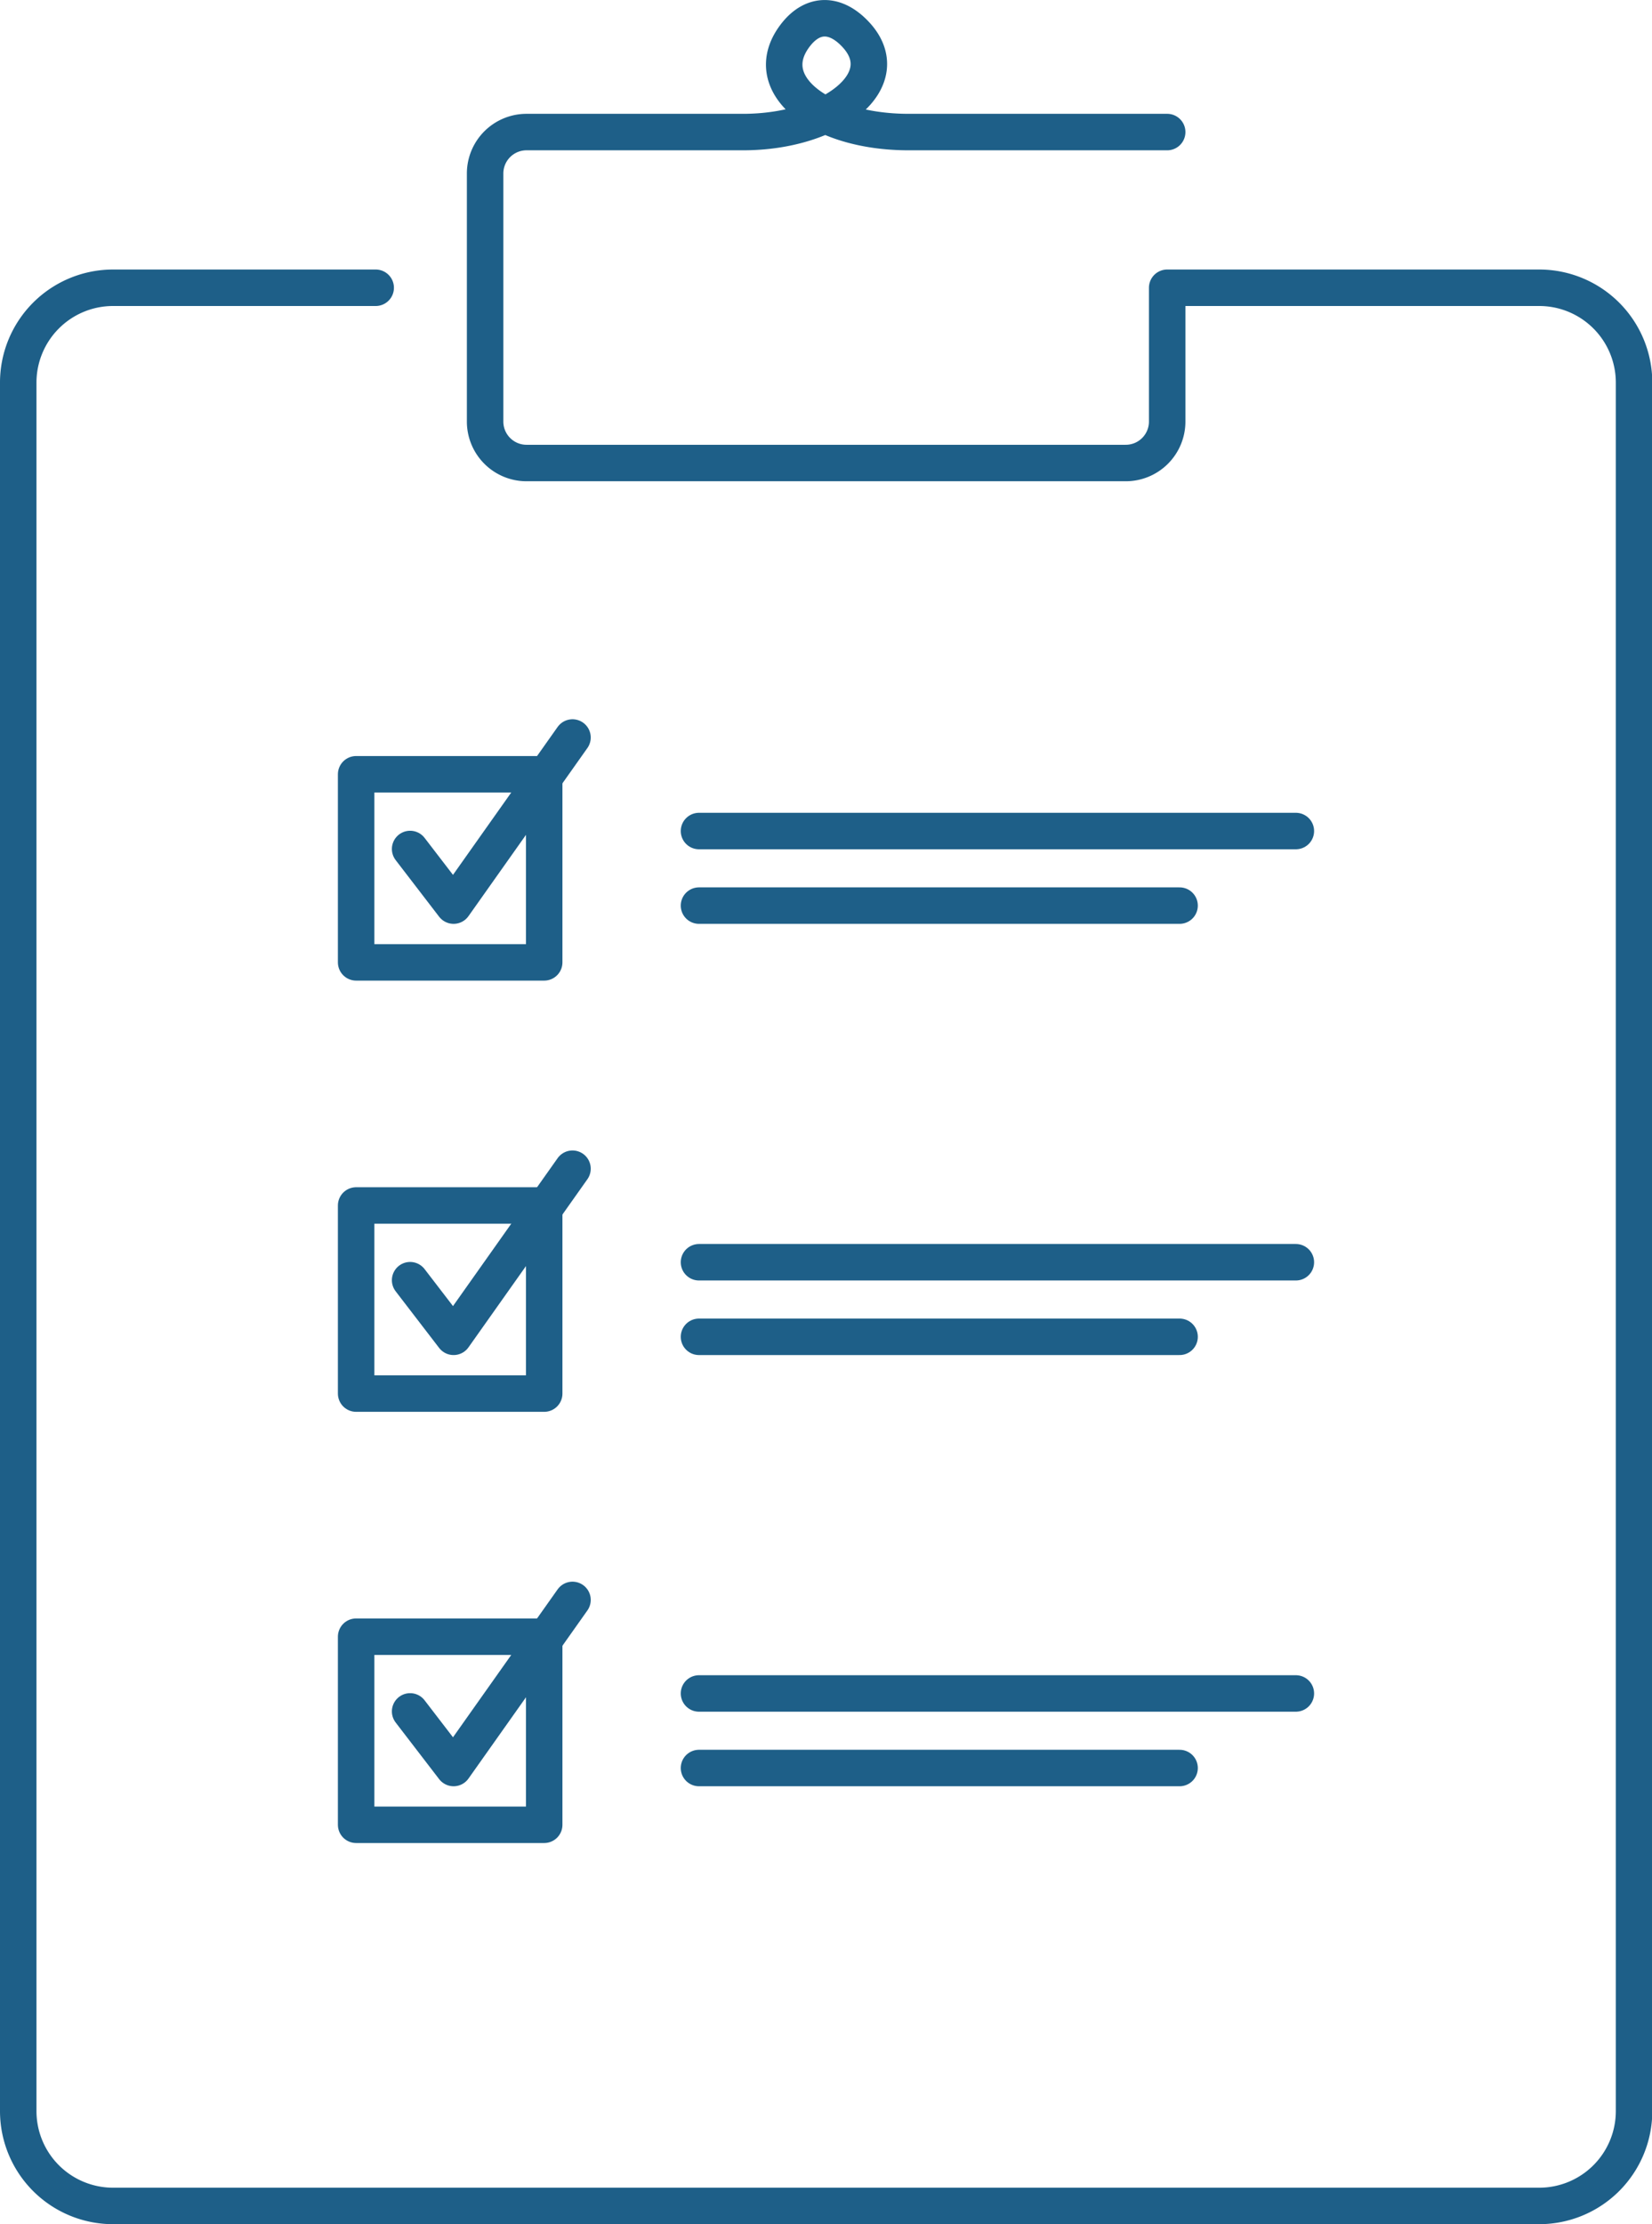 <svg xmlns="http://www.w3.org/2000/svg" viewBox="0 0 113.23 152.42"><defs><style>.cls-1{fill:none;stroke:#1e5f88;stroke-linecap:round;stroke-linejoin:round;stroke-width:2.5px;}</style></defs><g id="Calque_2" data-name="Calque 2"><g id="Calque_1-2" data-name="Calque 1"><path class="cls-1" d="M80,9.05H62.27c-6.17,0-10.41-3.37-7.67-6.74,1.17-1.43,2.67-1.39,4,0,3,3.12-1.5,6.74-7.67,6.74H36.09a2.84,2.84,0,0,0-2.84,2.84v17a2.84,2.84,0,0,0,2.84,2.84H77.14A2.84,2.84,0,0,0,80,28.89V19.72h25.5a6.5,6.5,0,0,1,6.5,6.5V144.67a6.5,6.5,0,0,1-6.5,6.5H7.75a6.5,6.5,0,0,1-6.5-6.5V26.22a6.5,6.5,0,0,1,6.5-6.5h18"/><rect class="cls-1" x="24.41" y="53.06" width="12.89" height="12.89"/><line class="cls-1" x1="47.91" y1="56.95" x2="88.82" y2="56.95"/><line class="cls-1" x1="47.91" y1="62.06" x2="80.85" y2="62.06"/><rect class="cls-1" x="24.41" y="82.61" width="12.89" height="12.89"/><line class="cls-1" x1="47.91" y1="86.5" x2="88.82" y2="86.5"/><line class="cls-1" x1="47.91" y1="91.61" x2="80.85" y2="91.61"/><rect class="cls-1" x="24.41" y="112.16" width="12.89" height="12.89"/><line class="cls-1" x1="47.91" y1="116.05" x2="88.82" y2="116.05"/><line class="cls-1" x1="47.91" y1="121.16" x2="80.85" y2="121.16"/><polyline class="cls-1" points="28.11 58.18 31.09 62.06 39.24 50.54"/><polyline class="cls-1" points="28.11 87.73 31.09 91.61 39.24 80.09"/><polyline class="cls-1" points="28.11 117.28 31.09 121.16 39.24 109.64"/></g></g></svg>